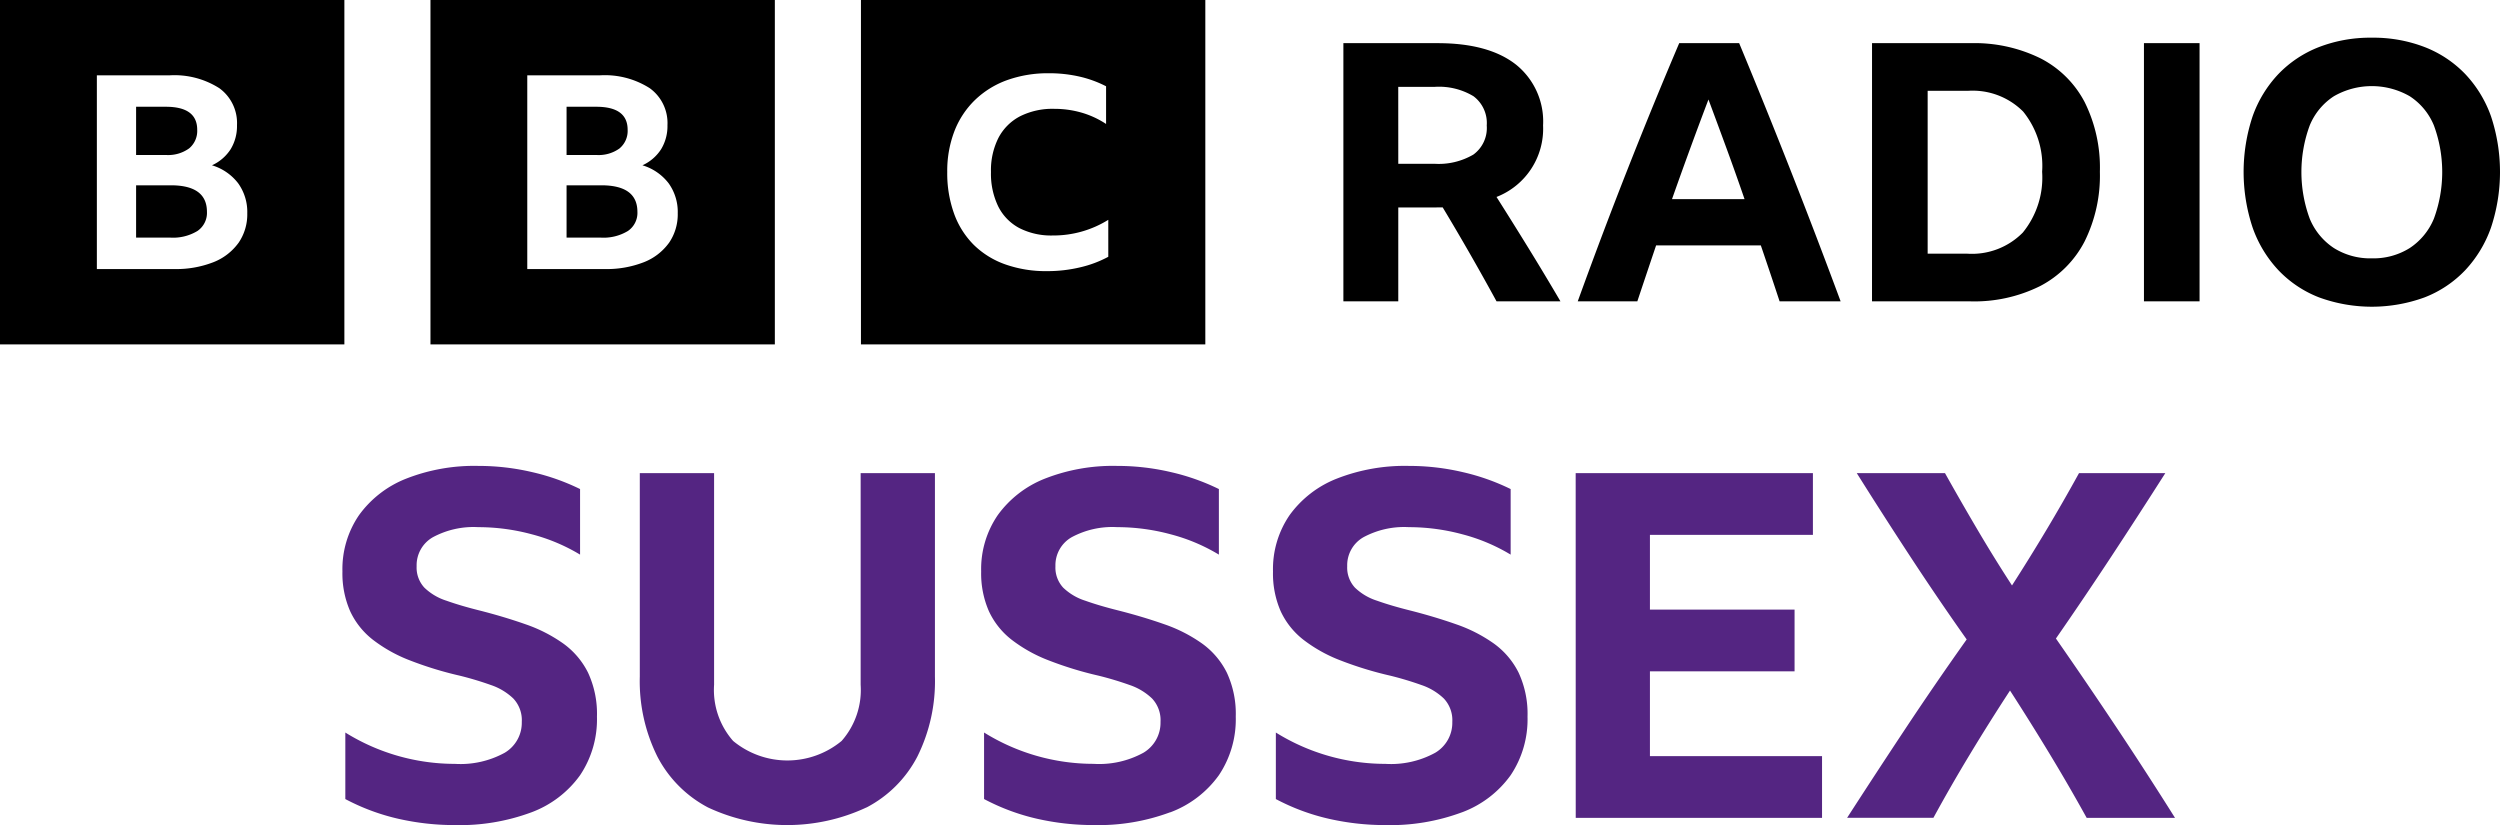 <svg id="BBC_Radio_Sussex_2022" xmlns="http://www.w3.org/2000/svg" width="225.481" height="74.424" viewBox="0 0 225.481 74.424">
  <path id="path4" d="M153.993,217.594a9.45,9.45,0,0,0,4.392-3.348,9.044,9.044,0,0,0,1.522-5.283,8.8,8.8,0,0,0-.8-3.957,7.158,7.158,0,0,0-2.262-2.653,13.415,13.415,0,0,0-3.37-1.717q-1.914-.674-4.131-1.24-1.739-.434-3.022-.892a5.079,5.079,0,0,1-1.979-1.173,2.661,2.661,0,0,1-.7-1.935,2.907,2.907,0,0,1,1.457-2.61,7.732,7.732,0,0,1,4.109-.913,18.532,18.532,0,0,1,4.849.652,16.426,16.426,0,0,1,4.326,1.826v-5.914a19.833,19.833,0,0,0-4.3-1.522,21.114,21.114,0,0,0-4.87-.565,16.783,16.783,0,0,0-6.523,1.152,9.566,9.566,0,0,0-4.24,3.283,8.609,8.609,0,0,0-1.5,5.088,8.477,8.477,0,0,0,.7,3.588,6.98,6.98,0,0,0,2.044,2.565,13.191,13.191,0,0,0,3.3,1.848,32.294,32.294,0,0,0,4.522,1.391,29.193,29.193,0,0,1,2.827.848,5.425,5.425,0,0,1,2.022,1.218,2.851,2.851,0,0,1,.761,2.109,3.145,3.145,0,0,1-1.544,2.783,8.3,8.3,0,0,1-4.5,1,18.7,18.7,0,0,1-9.871-2.826v6a19.346,19.346,0,0,0,4.8,1.783,22.947,22.947,0,0,0,5.066.565A18.559,18.559,0,0,0,153.993,217.594Zm30.222-.435a10.778,10.778,0,0,0,4.587-4.588,15.261,15.261,0,0,0,1.588-7.218V187h-6.7v19.09a6.963,6.963,0,0,1-1.717,5.066,7.679,7.679,0,0,1-9.784,0,6.959,6.959,0,0,1-1.718-5.066V187h-6.7v18.35a15.255,15.255,0,0,0,1.587,7.218,10.811,10.811,0,0,0,4.566,4.588,16.867,16.867,0,0,0,14.285,0Zm27.4.435A9.45,9.45,0,0,0,216,214.245a9.044,9.044,0,0,0,1.522-5.283,8.8,8.8,0,0,0-.8-3.957,7.158,7.158,0,0,0-2.262-2.653,13.415,13.415,0,0,0-3.37-1.717q-1.914-.674-4.131-1.24-1.739-.434-3.022-.892a5.079,5.079,0,0,1-1.979-1.173,2.661,2.661,0,0,1-.7-1.935,2.907,2.907,0,0,1,1.457-2.61,7.732,7.732,0,0,1,4.109-.913,18.533,18.533,0,0,1,4.849.652A16.426,16.426,0,0,1,216,194.351v-5.914a19.834,19.834,0,0,0-4.3-1.522,21.115,21.115,0,0,0-4.87-.565A16.783,16.783,0,0,0,200.3,187.5a9.566,9.566,0,0,0-4.24,3.283,8.609,8.609,0,0,0-1.5,5.088,8.477,8.477,0,0,0,.7,3.588,6.98,6.98,0,0,0,2.044,2.565,13.19,13.19,0,0,0,3.3,1.848,32.294,32.294,0,0,0,4.522,1.391,29.192,29.192,0,0,1,2.827.848,5.425,5.425,0,0,1,2.022,1.218,2.851,2.851,0,0,1,.761,2.109,3.145,3.145,0,0,1-1.544,2.783,8.3,8.3,0,0,1-4.5,1,18.7,18.7,0,0,1-9.871-2.826v6a19.346,19.346,0,0,0,4.8,1.783,22.947,22.947,0,0,0,5.066.565,18.559,18.559,0,0,0,6.914-1.153Zm26.308,0a9.451,9.451,0,0,0,4.392-3.348,9.044,9.044,0,0,0,1.522-5.283,8.8,8.8,0,0,0-.8-3.957,7.158,7.158,0,0,0-2.261-2.653,13.414,13.414,0,0,0-3.37-1.717q-1.913-.674-4.131-1.24-1.739-.434-3.022-.892a5.08,5.08,0,0,1-1.979-1.173,2.661,2.661,0,0,1-.7-1.935,2.907,2.907,0,0,1,1.457-2.61,7.734,7.734,0,0,1,4.109-.913,18.532,18.532,0,0,1,4.849.652,16.425,16.425,0,0,1,4.326,1.826v-5.914a19.833,19.833,0,0,0-4.3-1.522,21.115,21.115,0,0,0-4.871-.565,16.783,16.783,0,0,0-6.523,1.152,9.566,9.566,0,0,0-4.24,3.283,8.609,8.609,0,0,0-1.5,5.088,8.477,8.477,0,0,0,.695,3.588,6.98,6.98,0,0,0,2.044,2.565,13.191,13.191,0,0,0,3.3,1.848,32.3,32.3,0,0,0,4.523,1.391,29.188,29.188,0,0,1,2.826.848,5.425,5.425,0,0,1,2.022,1.218,2.851,2.851,0,0,1,.762,2.109,3.144,3.144,0,0,1-1.544,2.783,8.306,8.306,0,0,1-4.5,1,18.7,18.7,0,0,1-9.871-2.826v6a19.347,19.347,0,0,0,4.8,1.783,22.947,22.947,0,0,0,5.066.565A18.559,18.559,0,0,0,237.918,217.594Zm10.262.5H270.4v-5.566H254.877v-7.653h13.045v-5.567H254.877v-6.74h14.7V187H248.18Zm54.051,0q-2.567-4.086-5.262-8.132t-5.479-8.044q2.565-3.7,5.023-7.436T301.361,187h-7.784q-1.435,2.609-2.957,5.153t-3.087,4.979q-1.61-2.478-3.109-5.022T281.489,187h-7.957q2.348,3.74,4.826,7.523T283.446,202q-2.87,4.044-5.523,8.045t-5.262,8.044h7.784q1.565-2.87,3.3-5.74t3.609-5.74q1.826,2.827,3.566,5.7t3.348,5.783Z" transform="translate(-106.066 -144.328)" fill="#542582"/>
  <path id="path6" d="M0,0v31.06H31.06V0Zm21.5,21.92a5.075,5.075,0,0,1-2.269,1.735,9.224,9.224,0,0,1-3.54.611H8.736V6.795h6.557a7.516,7.516,0,0,1,4.49,1.161,3.878,3.878,0,0,1,1.592,3.335,4.009,4.009,0,0,1-.57,2.163,3.927,3.927,0,0,1-1.687,1.454,4.657,4.657,0,0,1,2.364,1.625,4.425,4.425,0,0,1,.82,2.7,4.531,4.531,0,0,1-.8,2.688ZM17.062,13.38a2.051,2.051,0,0,0,.725-1.674q0-2.076-2.827-2.077H12.275v4.349H14.96A3.226,3.226,0,0,0,17.062,13.38Zm-1.651,3.335H12.275v4.716h3.088a4.235,4.235,0,0,0,2.447-.6,1.974,1.974,0,0,0,.855-1.723q0-2.395-3.255-2.395ZM38.825,0V31.06h31.06V0Zm21.5,21.92a5.075,5.075,0,0,1-2.269,1.735,9.224,9.224,0,0,1-3.54.611h-6.96V6.794h6.557a7.516,7.516,0,0,1,4.49,1.161A3.878,3.878,0,0,1,60.2,11.291a4.009,4.009,0,0,1-.57,2.163,3.927,3.927,0,0,1-1.687,1.454,4.657,4.657,0,0,1,2.364,1.625,4.425,4.425,0,0,1,.82,2.7,4.531,4.531,0,0,1-.8,2.688Zm-4.442-8.54a2.051,2.051,0,0,0,.725-1.674q0-2.076-2.827-2.077H51.1v4.349h2.684A3.226,3.226,0,0,0,55.888,13.38Zm-1.651,3.335H51.1v4.716h3.088a4.235,4.235,0,0,0,2.447-.6,1.974,1.974,0,0,0,.855-1.723q0-2.395-3.255-2.395ZM77.651,31.06h31.06V0H77.651Zm22.308-7.9a10.136,10.136,0,0,1-2.515.946,12.725,12.725,0,0,1-3.009.348,10.97,10.97,0,0,1-3.773-.611,7.706,7.706,0,0,1-2.836-1.76,7.628,7.628,0,0,1-1.775-2.814,10.733,10.733,0,0,1-.617-3.748,10.024,10.024,0,0,1,.642-3.677,7.853,7.853,0,0,1,1.849-2.814,8.146,8.146,0,0,1,2.9-1.8,10.885,10.885,0,0,1,3.785-.623,12.188,12.188,0,0,1,2.75.3,10.214,10.214,0,0,1,2.4.874v3.4a8.058,8.058,0,0,0-2.195-1.018,8.809,8.809,0,0,0-2.491-.347,6.5,6.5,0,0,0-3.07.671,4.593,4.593,0,0,0-1.948,1.94,6.481,6.481,0,0,0-.678,3.089,6.758,6.758,0,0,0,.654,3.1,4.464,4.464,0,0,0,1.9,1.952,6.3,6.3,0,0,0,3.021.671,9.362,9.362,0,0,0,5.006-1.413Zm26.155-4.447V27.18h-4.951V3.893h8.5q4.592,0,7.052,1.922a6.575,6.575,0,0,1,2.459,5.5,6.6,6.6,0,0,1-4.2,6.449q1.466,2.313,2.9,4.641t2.866,4.771h-5.765q-2.345-4.3-4.853-8.468Zm0-3.941h3.257a6.188,6.188,0,0,0,3.517-.831,2.96,2.96,0,0,0,1.205-2.621A3.018,3.018,0,0,0,132.9,8.681a6.02,6.02,0,0,0-3.5-.847h-3.289ZM160.507,27.18q-.847-2.572-1.694-5.048h-9.445q-.847,2.508-1.694,5.048H142.3q2.214-6.123,4.511-11.953t4.641-11.334h5.407q2.41,5.8,4.706,11.643t4.446,11.643ZM150.8,17.963h6.546q-.782-2.279-1.612-4.543T154.09,8.974q-1.694,4.463-3.289,8.989Zm18.043-14.07h8.892a13.472,13.472,0,0,1,6.3,1.368,9.244,9.244,0,0,1,3.99,3.957,13.272,13.272,0,0,1,1.368,6.27,13.34,13.34,0,0,1-1.384,6.3,9.412,9.412,0,0,1-3.99,4.006A13.313,13.313,0,0,1,177.7,27.18h-8.859Zm8.6,18.988a6.433,6.433,0,0,0,5-1.906,7.859,7.859,0,0,0,1.742-5.487,7.775,7.775,0,0,0-1.71-5.423,6.431,6.431,0,0,0-5-1.873H173.86V22.881ZM193.368,3.893h5.016V27.18h-5.016ZM213.919,3.4a12.838,12.838,0,0,1,4.771.847,10.2,10.2,0,0,1,3.649,2.426,10.766,10.766,0,0,1,2.328,3.81,15.907,15.907,0,0,1,0,10.048,10.9,10.9,0,0,1-2.328,3.843,10.087,10.087,0,0,1-3.648,2.443,13.865,13.865,0,0,1-9.543,0,10.081,10.081,0,0,1-3.648-2.443,10.889,10.889,0,0,1-2.329-3.843,15.907,15.907,0,0,1,0-10.048,10.759,10.759,0,0,1,2.329-3.81,10.2,10.2,0,0,1,3.648-2.426,12.835,12.835,0,0,1,4.771-.847Zm0,19.9a6.155,6.155,0,0,0,3.42-.928,5.833,5.833,0,0,0,2.182-2.655,12.16,12.16,0,0,0,0-8.4,5.735,5.735,0,0,0-2.182-2.638,6.867,6.867,0,0,0-6.839,0,5.727,5.727,0,0,0-2.182,2.638,12.155,12.155,0,0,0,0,8.4,5.824,5.824,0,0,0,2.182,2.655,6.152,6.152,0,0,0,3.42.928Z"/>
</svg>
